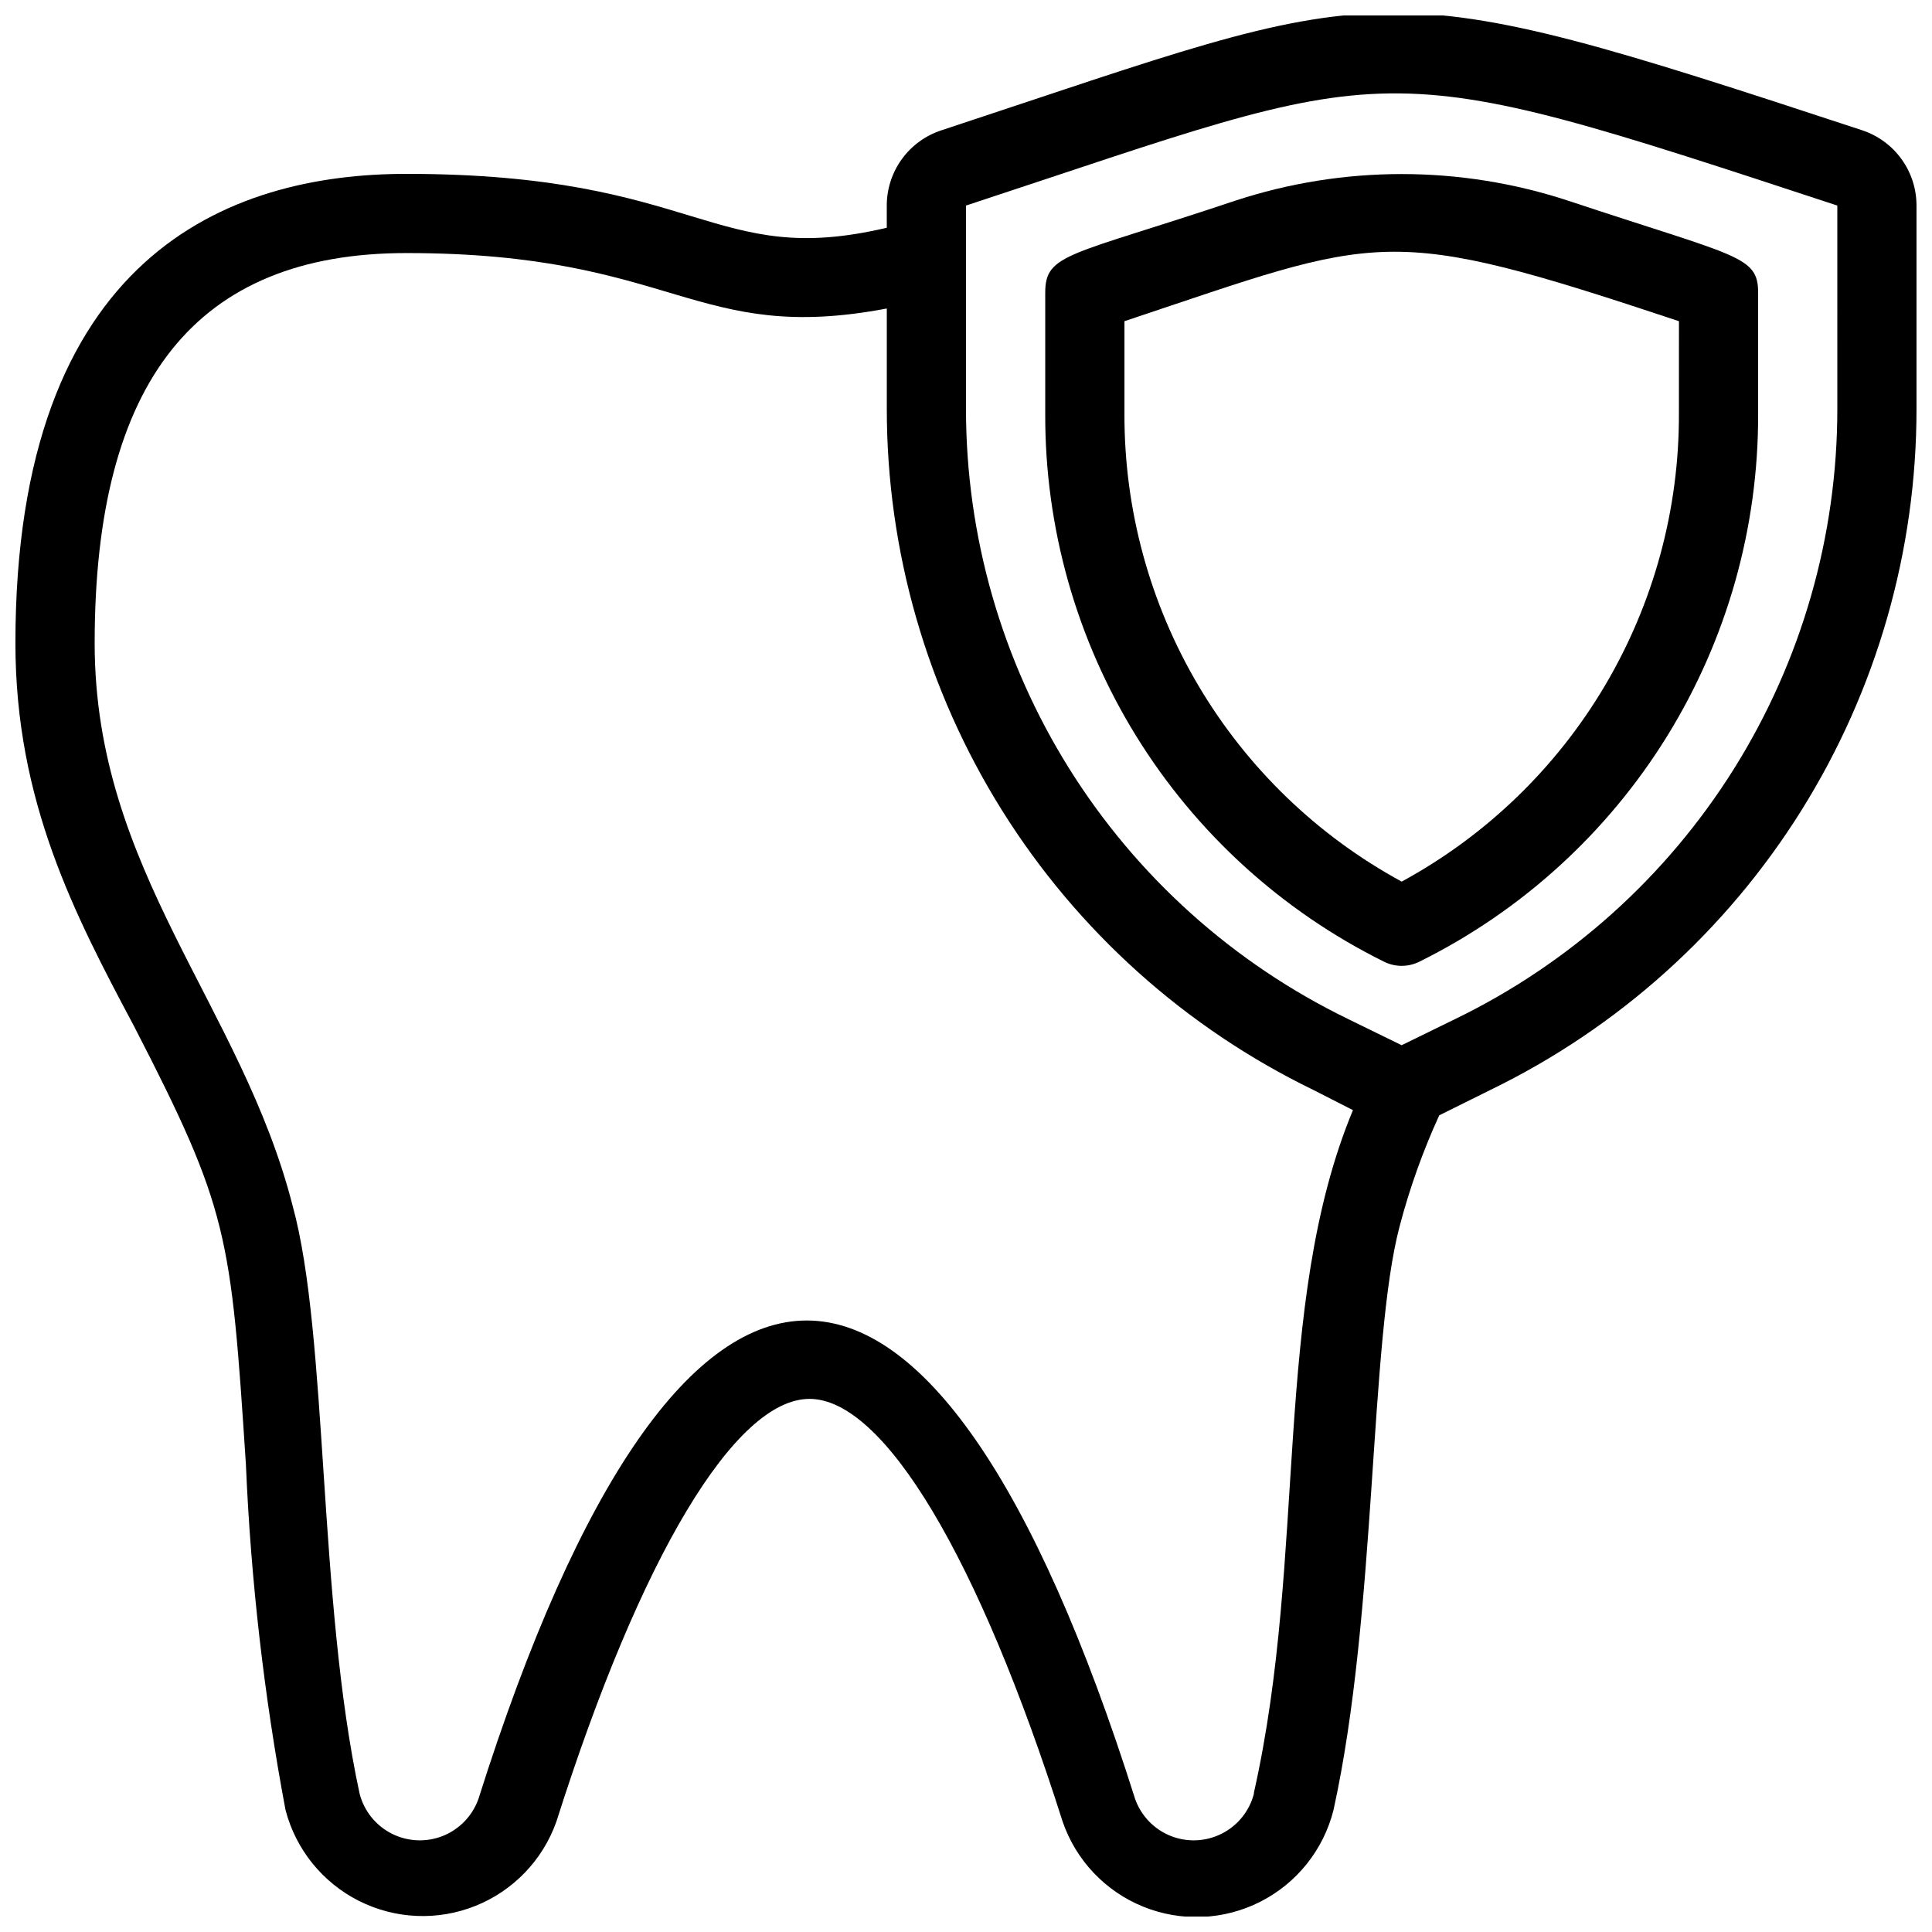 <?xml version="1.0" encoding="UTF-8"?>
<!-- Uploaded to: SVG Repo, www.svgrepo.com, Generator: SVG Repo Mixer Tools -->
<svg width="800px" height="800px" version="1.1" viewBox="144 144 512 512" xmlns="http://www.w3.org/2000/svg">
 <defs>
  <clipPath id="a">
   <path d="m148.09 148.09h503.81v503.81h-503.81z"/>
  </clipPath>
 </defs>
 <g clip-path="url(#a)">
  <path d="m637.52 178.53c-131.73-43.348-123.96-39.57-244.03 0-4.211 1.375-7.879 4.039-10.477 7.621-2.602 3.582-4.008 7.894-4.008 12.324v5.879c-46.289 10.914-49.227-14.277-127.32-14.277-47.234 0-103.6 21.621-103.6 124.38 0 41.984 15.742 72.004 31.488 101.6 24.98 48.492 25.609 55 29.598 116.09 1.305 30.719 4.812 61.305 10.496 91.523 2.723 10.449 9.809 19.223 19.449 24.082 9.641 4.863 20.91 5.34 30.926 1.312 10.02-4.027 17.824-12.168 21.418-22.352 22.25-70.113 47.336-111.99 67.07-111.99 19.734 0 44.816 41.984 67.07 111.99 3.516 10.266 11.309 18.496 21.363 22.574 10.055 4.078 21.379 3.598 31.051-1.316 9.672-4.914 16.742-13.777 19.379-24.301 11.547-52.48 9.445-124.17 17.527-154.71 2.648-10.078 6.16-19.91 10.496-29.387l13.539-6.719c33.875-16.457 62.434-42.113 82.406-74.043 19.973-31.926 30.555-68.828 30.531-106.49v-53.844c0.004-4.414-1.383-8.719-3.965-12.297-2.582-3.582-6.227-6.258-10.414-7.648zm-161.22 440.83v0.004c-1.188 4.586-4.293 8.438-8.52 10.574-4.227 2.137-9.172 2.352-13.566 0.59-4.398-1.766-7.824-5.336-9.402-9.801-53.32-168.78-120.5-169.3-174.02 0-1.582 4.465-5.004 8.035-9.402 9.801-4.398 1.762-9.34 1.547-13.566-0.59-4.231-2.137-7.332-5.988-8.52-10.574-11.125-51.434-8.293-121.34-17.738-155.76-13.539-53.109-52.48-88.797-52.48-149.15 0-69.59 26.977-103.39 82.605-103.39 71.477 0 76.199 24.352 127.32 14.695v26.555c-0.012 37.668 10.582 74.582 30.574 106.51 19.992 31.926 48.574 57.578 82.465 74.02l10.496 5.352c-21.516 51.746-12.07 117.87-26.238 180.85zm154.61-367.04c0.012 33.75-9.484 66.824-27.395 95.43-17.914 28.605-43.523 51.586-73.891 66.312l-14.172 6.93-14.168-6.926v-0.004c-30.367-14.727-55.977-37.707-73.891-66.312-17.914-28.605-27.406-61.68-27.395-95.43v-53.844c116.19-38.207 106.11-41.043 230.91 0z"/>
 </g>
 <path d="m471.27 197.21c-43.871 14.695-50.273 13.855-50.273 24.352v32.117c-0.098 30.164 8.258 59.75 24.117 85.41 15.863 25.656 38.594 46.355 65.621 59.75 2.973 1.496 6.477 1.496 9.449 0 27.023-13.395 49.758-34.094 65.621-59.75 15.859-25.66 24.215-55.246 24.117-85.41v-32.117c0-9.867-5.457-9.445-50.277-24.352h0.004c-28.703-9.445-59.676-9.445-88.379 0zm117.66 56.469c0.07 25.367-6.719 50.281-19.656 72.102-12.934 21.824-31.527 39.742-53.816 51.855-22.285-12.113-40.879-30.031-53.816-51.855-12.934-21.82-19.723-46.734-19.652-72.102v-24.559c68.645-22.883 68.434-26.137 146.95 0z"/>
</svg>